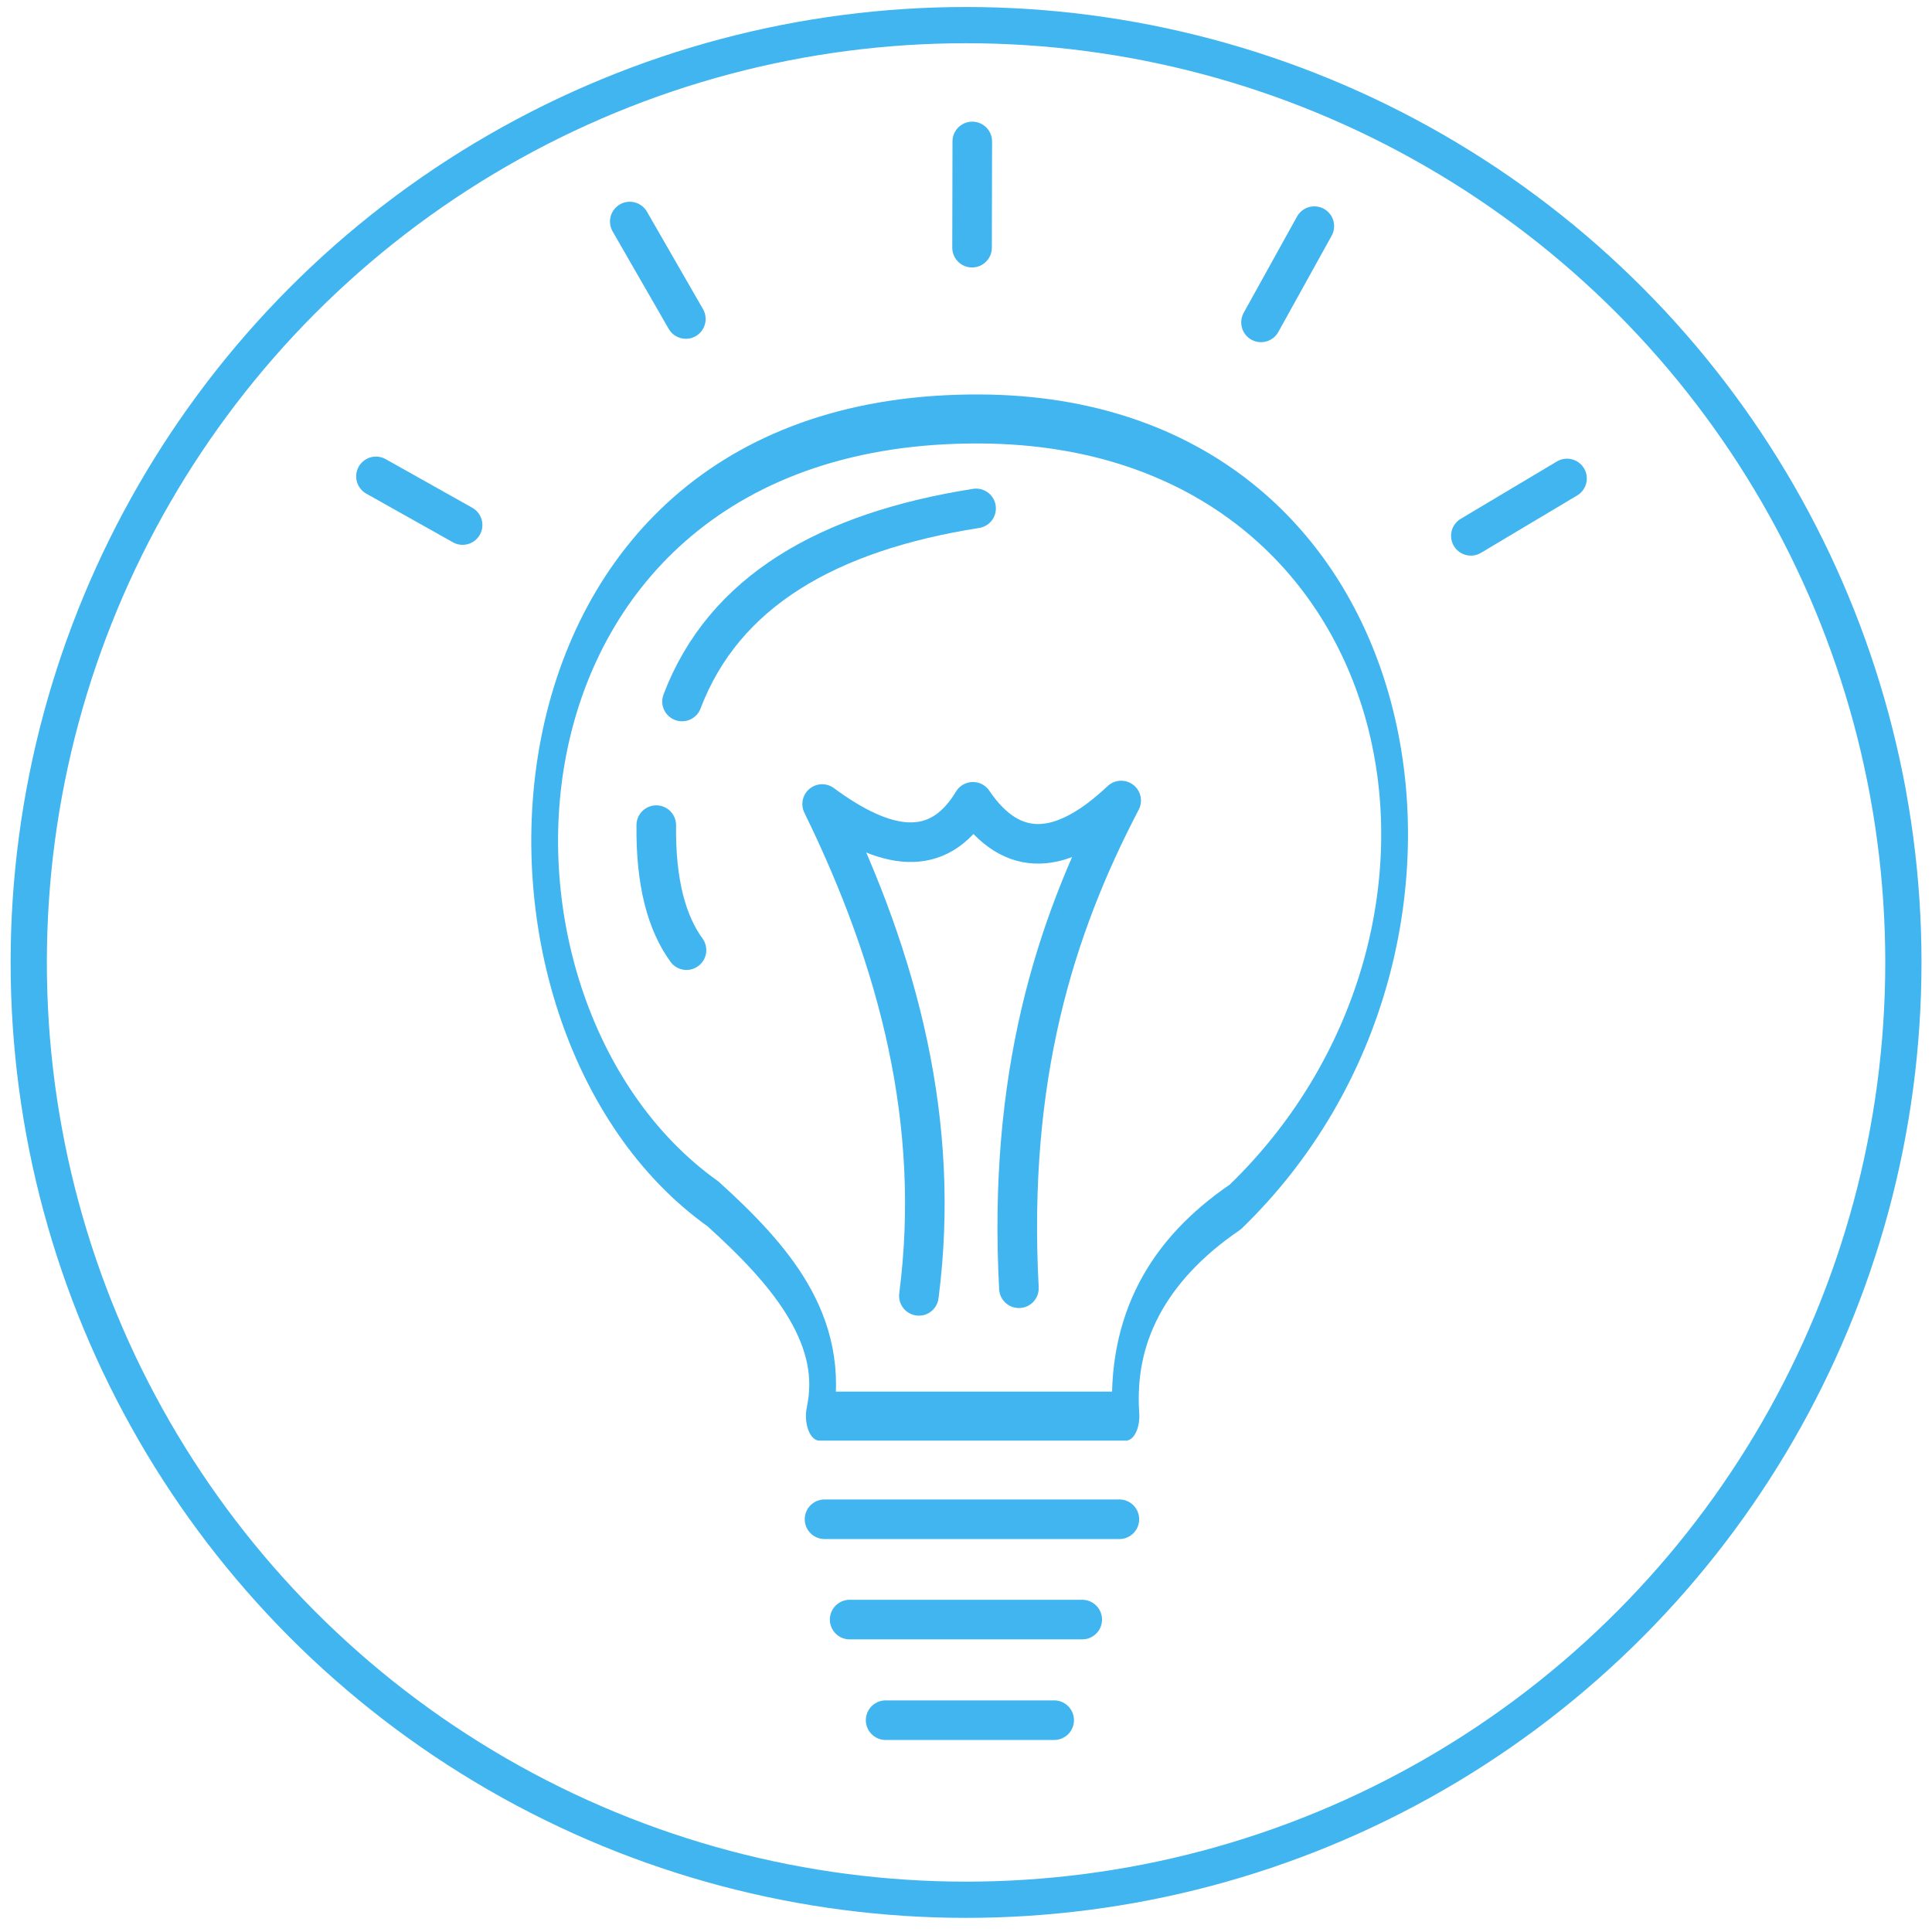 <?xml version="1.0" encoding="UTF-8" standalone="no"?>
<!DOCTYPE svg PUBLIC "-//W3C//DTD SVG 1.1//EN" "http://www.w3.org/Graphics/SVG/1.1/DTD/svg11.dtd">
<svg width="100%" height="100%" viewBox="0 0 32 32" version="1.1" xmlns="http://www.w3.org/2000/svg" xmlns:xlink="http://www.w3.org/1999/xlink" xml:space="preserve" style="fill-rule:evenodd;clip-rule:evenodd;stroke-linejoin:round;stroke-miterlimit:1.414;">
    <g id="courtesycar">
        <circle id="bg-courtesycar" cx="16.001" cy="15.941" r="15.525" style="fill:none;stroke:rgb(64,181,239);stroke-width:0.6px;"/>
    </g>
    <g id="Bulb" transform="matrix(1.192,0,0,1.192,-2.769,-2.604)">
        <g transform="matrix(0.477,0,0,0.873,7.17,2.867)">
            <path d="M25.822,18.43C34.026,14.102 31.236,5.927 18.404,5.887C3.555,5.839 2.807,15.346 10.608,18.38C12.598,19.363 14.223,20.401 13.706,21.758L22.638,21.758C22.471,20.391 23.533,19.282 25.822,18.43Z" style="fill:none;stroke:rgb(64,181,239);stroke-width:0.78px;stroke-linecap:round;stroke-miterlimit:1.5;"/>
        </g>
        <path d="M11.8,11.932C12.381,10.403 13.824,9.574 15.886,9.249" style="fill:none;stroke:rgb(64,181,239);stroke-width:0.55px;stroke-linecap:round;stroke-miterlimit:1.5;"/>
        <path d="M11.442,13.65C11.433,14.453 11.588,15.009 11.862,15.387" style="fill:none;stroke:rgb(64,181,239);stroke-width:0.55px;stroke-linecap:round;stroke-miterlimit:1.5;"/>
        <path d="M15.091,20.191C15.401,17.801 14.817,15.543 13.747,13.357C14.616,13.998 15.354,14.138 15.842,13.326C16.388,14.132 17.082,14.082 17.902,13.308C16.976,15.079 16.326,17.146 16.481,20.085" style="fill:none;stroke:rgb(64,181,239);stroke-width:0.55px;stroke-linecap:round;stroke-miterlimit:1.5;"/>
        <path d="M7.547,8.804L8.751,9.48" style="fill:none;stroke:rgb(64,181,239);stroke-width:0.55px;stroke-linecap:round;stroke-miterlimit:1.5;"/>
        <path d="M11.074,5.263L11.853,6.617" style="fill:none;stroke:rgb(64,181,239);stroke-width:0.55px;stroke-linecap:round;stroke-miterlimit:1.5;"/>
        <path d="M15.833,4.15L15.83,5.626" style="fill:none;stroke:rgb(64,181,239);stroke-width:0.55px;stroke-linecap:round;stroke-miterlimit:1.5;"/>
        <path d="M20.586,5.327L19.845,6.664" style="fill:none;stroke:rgb(64,181,239);stroke-width:0.55px;stroke-linecap:round;stroke-miterlimit:1.5;"/>
        <path d="M22.761,9.63L24.097,8.833" style="fill:none;stroke:rgb(64,181,239);stroke-width:0.55px;stroke-linecap:round;stroke-miterlimit:1.5;"/>
        <path d="M13.78,23.295L17.877,23.295" style="fill:none;stroke:rgb(64,181,239);stroke-width:0.55px;stroke-linecap:round;stroke-miterlimit:1.5;"/>
        <path d="M17.361,24.689L14.129,24.689" style="fill:none;stroke:rgb(64,181,239);stroke-width:0.55px;stroke-linecap:round;stroke-miterlimit:1.5;"/>
        <path d="M14.629,26.087L16.971,26.087" style="fill:none;stroke:rgb(64,181,239);stroke-width:0.55px;stroke-linecap:round;stroke-miterlimit:1.5;"/>
    </g>
</svg>
